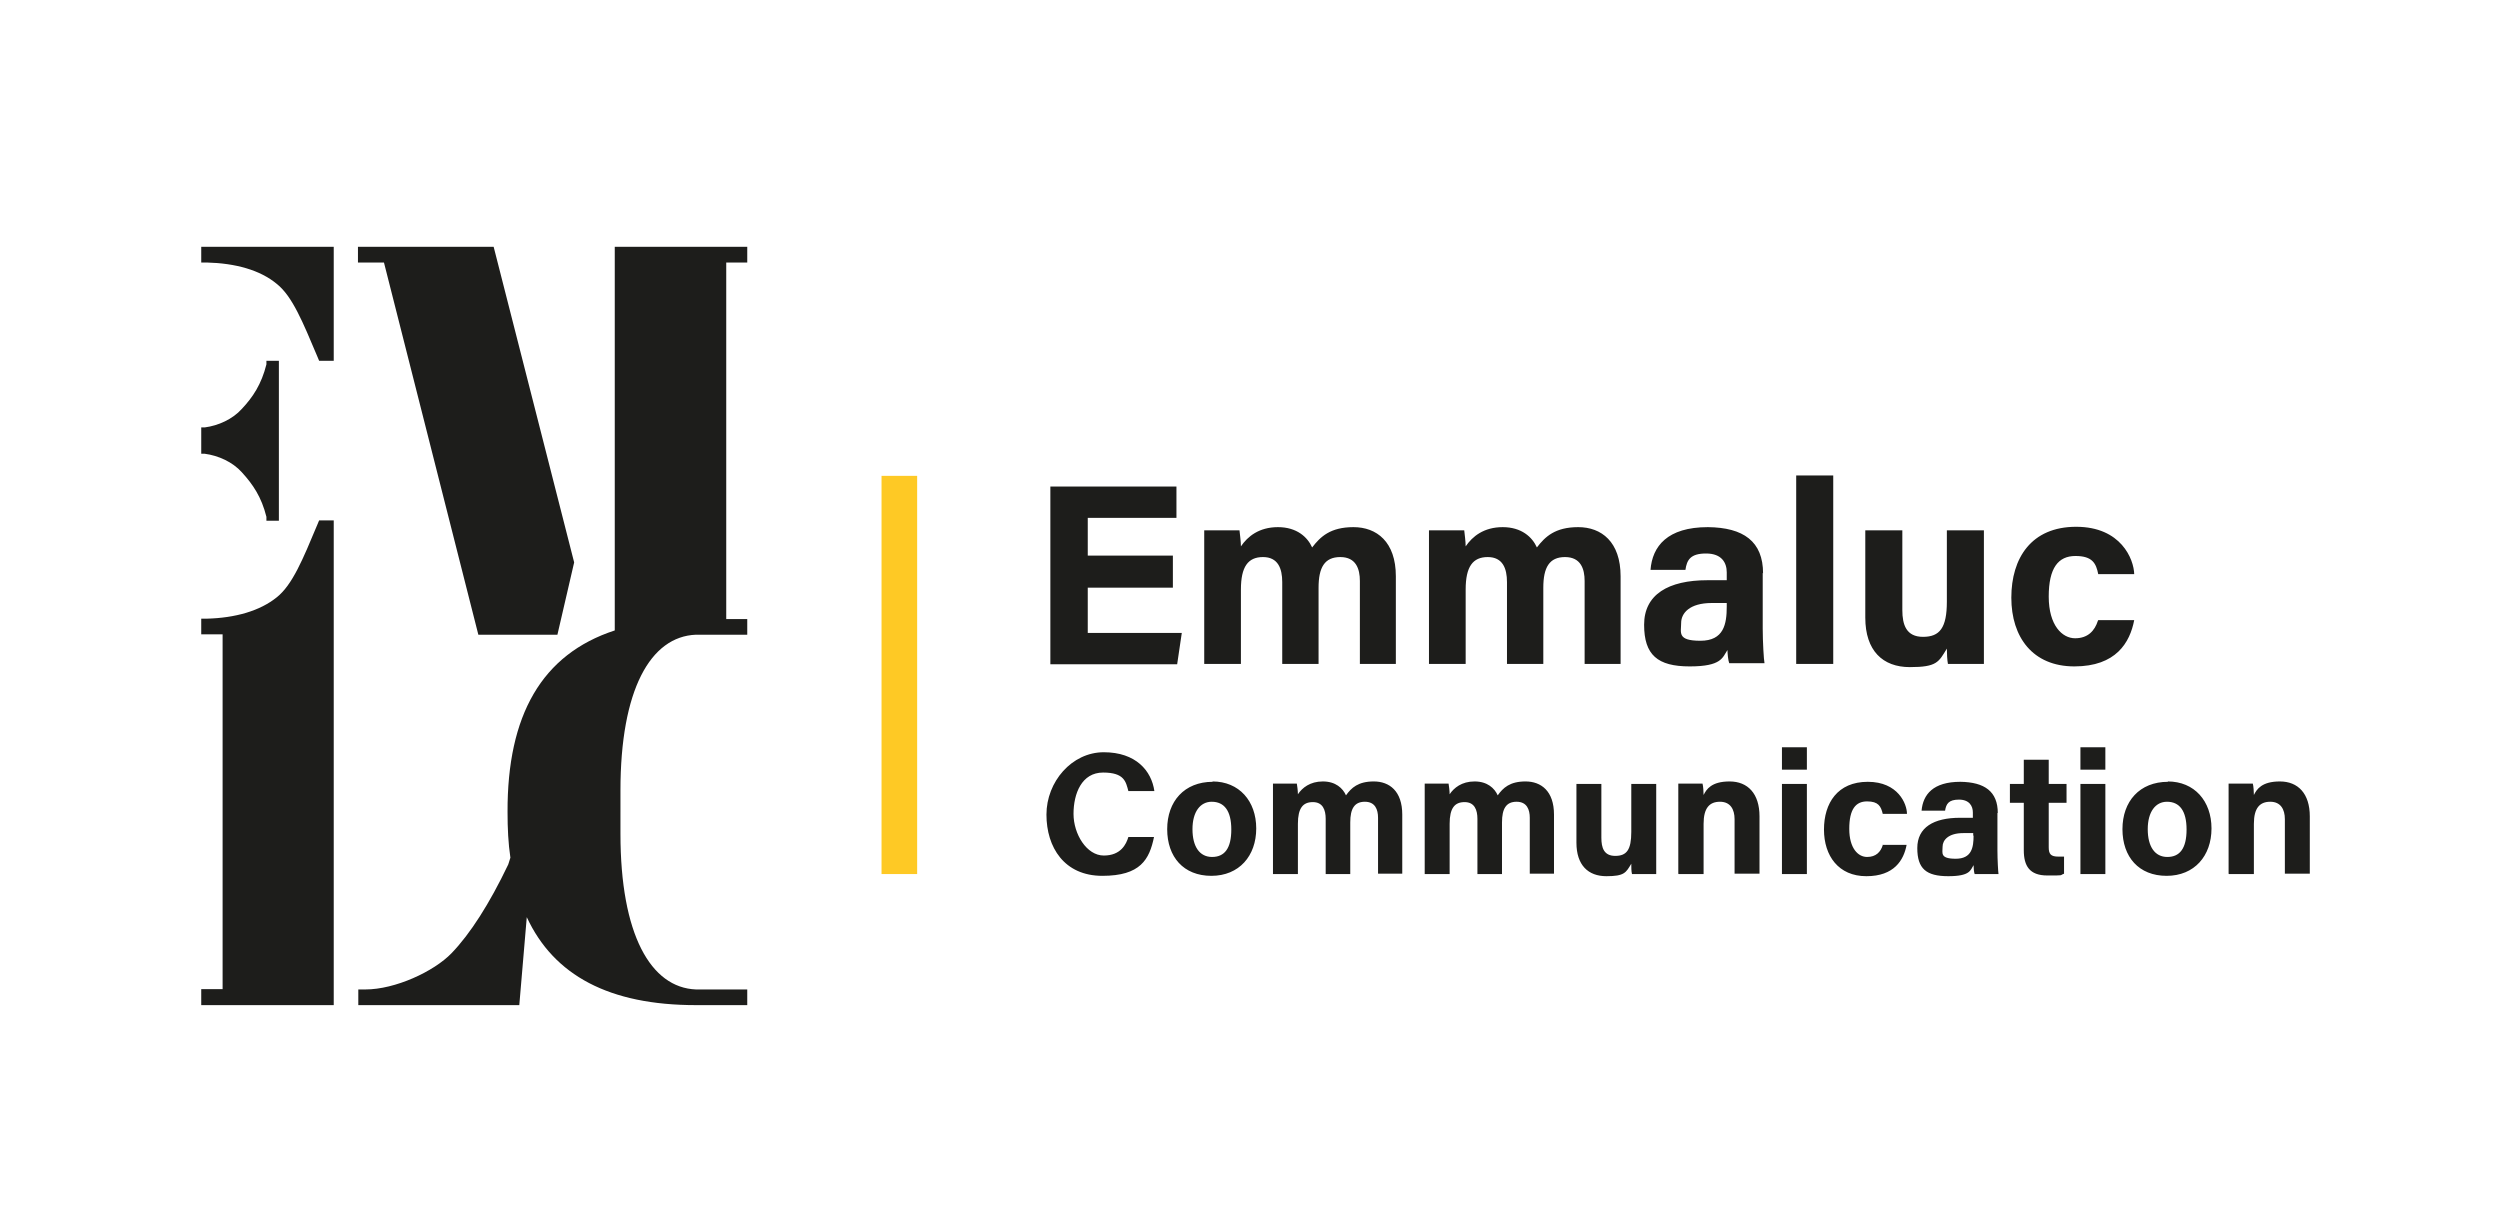 <?xml version="1.0" encoding="UTF-8"?> <svg xmlns="http://www.w3.org/2000/svg" id="Calque_1" version="1.1" viewBox="0 0 701.9 341.9"><defs><style> .st0 { fill: none; } .st1 { fill: #fec925; } .st2 { fill: #1d1d1b; } </style></defs><path class="st2" d="M56.5,120.1v7.3h1c3.8.5,7.8,2.3,10.4,5.2,3.1,3.4,5.5,6.9,6.9,12.5v1.1s3.5,0,3.5,0v-44.9h-3.5s0,1,0,1c-1.4,5.6-3.8,9.2-6.9,12.5-2.6,2.9-6.6,4.7-10.4,5.2h-1ZM89.6,101.3h4.1v-32h-37.2v4.4h1.5c8.1.2,15,2.1,19.7,6,4.4,3.5,7.3,10.7,11.4,20.4l.5,1.2ZM56.5,282.2h37.2v-136.1h-4.1l-.5,1.2c-4.1,9.8-7,16.9-11.4,20.4-4.7,3.8-11.6,5.8-19.7,6h-1.5v4.4h6v99.6h-6v4.4ZM156.5,178.2l4.7-20.3-22.6-88.6h-38.1v4.4h7.3l26.5,104.5h22.2ZM174.2,228v-6.1c0-28.2,8.4-43.2,21.2-43.7h14.4v-4.4h-5.9v-100.1h5.9v-4.4h-37.2v107.7c-20.5,6.7-30.2,23.8-30.1,51,0,4.6.2,8.8.8,12.8l-.6,1.9c-5.3,11.1-10.7,19.5-15.9,24.9-5,5.2-15.9,10.2-24.2,10.2h-2v4.4h45.2l2.1-24.7s0,0,0,0c7.6,16.4,23.2,24.7,47.5,24.7h14.4v-4.4h-14.4c-12.7-.5-21.2-15.4-21.2-43.7v-6.1Z"></path><rect class="st0" x="56.5" y="69.3" width="592" height="213"></rect><rect class="st1" x="247.5" y="133.6" width="10" height="111.8"></rect><path class="st2" d="M625.8,245.4h7v-14.1c0-4.5,1.7-6.2,4.6-6.2s4.1,2.1,4.1,4.9v15.3h7v-16.1c0-6.4-3.3-9.8-8.4-9.8s-6.5,2.2-7.3,3.8c0-.8-.1-2.5-.3-3.2h-6.8c0,1.9,0,4.3,0,6.4v18.9ZM608.4,225.1c3.5,0,5.5,2.5,5.5,7.8s-1.9,7.7-5.4,7.7-5.5-2.9-5.5-7.8,2.2-7.7,5.4-7.7M608.7,219.5c-8,0-12.8,5.5-12.8,13.3s4.6,13.1,12.4,13.1,12.6-5.6,12.6-13.3-4.8-13.2-12.3-13.2M591.1,209.8h-7v6.3h7v-6.3ZM584.1,245.4h7v-25.3h-7v25.3ZM564.3,225.4h3.9v13.3c0,4.4,1.6,7.1,6.6,7.1s3.3,0,4.7-.5v-4.8c-.5,0-1.2,0-1.6,0-2.1,0-2.7-.7-2.7-2.6v-12.5h5v-5.3h-5v-6.8h-7v6.8h-3.9v5.3ZM554.1,234.6c0,3.3-.5,6.5-5,6.5s-3.7-1.6-3.7-3.4,1.6-3.8,5.8-3.8h2.8v.7ZM560.9,228.3c0-6.1-3.7-8.7-10.5-8.8-7.7,0-10.5,3.6-10.9,8.1h6.6c.3-1.9,1-3.1,3.9-3.1s3.9,1.8,3.9,3.6v1.5h-3.6c-7.4,0-12,2.7-12,8.5s2.5,7.9,8.7,7.9,6.2-1.7,7.1-3.1c0,.6.1,2,.3,2.5h6.7c-.1-.6-.3-4.1-.3-6.6v-10.6ZM528.6,237.3c-.6,1.9-1.9,3.3-4.4,3.3s-5-2.4-5-7.9,1.8-7.7,5-7.7,3.9,1.4,4.4,3.5h6.8c0-2.8-2.5-9-11-9s-12.3,6-12.3,13.4,4.1,13.1,11.9,13.1,10.5-4.5,11.3-8.8h-6.8ZM507.3,209.8h-7v6.3h7v-6.3ZM500.3,245.4h7v-25.3h-7v25.3ZM471.3,245.4h7v-14.1c0-4.5,1.7-6.2,4.6-6.2s4.1,2.1,4.1,4.9v15.3h7v-16.1c0-6.4-3.3-9.8-8.4-9.8s-6.5,2.2-7.3,3.8c0-.8-.1-2.5-.3-3.2h-6.8c0,1.9,0,4.3,0,6.4v18.9ZM465,220.1h-7v13.5c0,5-1.3,6.7-4.5,6.7s-3.9-2.3-3.9-5.1v-15.1h-7v16.5c0,6.3,3.3,9.4,8.4,9.4s5.5-1,7-3.5c0,.9,0,2.2.2,2.9h6.8c0-2.2,0-4.9,0-7.3v-18ZM400.1,245.4h6.9v-14.1c0-4.4,1.4-6.1,4.2-6.1s3.6,2.2,3.6,4.7v15.5h6.9v-14.5c0-3.9,1.2-5.8,4.1-5.8s3.7,2.2,3.7,4.5v15.7h6.8v-16.6c0-6.6-3.6-9.3-8-9.3s-6.3,1.8-7.8,3.9c-.9-2-2.9-3.9-6.5-3.9s-5.8,1.8-7,3.6c0-1-.2-2.4-.3-3h-6.7c0,2.2,0,4.4,0,6.6v18.8ZM357.5,245.4h6.9v-14.1c0-4.4,1.4-6.1,4.2-6.1s3.6,2.2,3.6,4.7v15.5h6.9v-14.5c0-3.9,1.2-5.8,4.1-5.8s3.7,2.2,3.7,4.5v15.7h6.8v-16.6c0-6.6-3.6-9.3-8-9.3s-6.3,1.8-7.8,3.9c-.9-2-2.9-3.9-6.5-3.9s-5.8,1.8-7,3.6c0-1-.2-2.4-.3-3h-6.7c0,2.2,0,4.4,0,6.6v18.8ZM340.2,225.1c3.5,0,5.5,2.5,5.5,7.8s-1.9,7.7-5.4,7.7-5.5-2.9-5.5-7.8,2.2-7.7,5.4-7.7M340.5,219.5c-8,0-12.8,5.5-12.8,13.3s4.6,13.1,12.4,13.1,12.6-5.6,12.6-13.3-4.8-13.2-12.3-13.2M316.8,235c-.6,2-2.1,5.2-6.9,5.2s-8.5-6-8.5-11.7,2.3-11.6,8.3-11.6,6.4,2.6,7.1,5.2h7.3c-.8-5.7-5.2-10.9-14.2-10.9s-16.1,8.3-16.1,17.5,5,17.2,15.7,17.2,13.2-4.6,14.5-10.9h-7.3Z"></path><path class="st2" d="M589,174.3c-.9,2.8-2.8,4.9-6.4,4.9s-7.4-3.6-7.4-11.7,2.7-11.4,7.5-11.4,5.8,2.1,6.4,5.1h10.1c-.1-4.2-3.7-13.3-16.3-13.3s-18.2,8.8-18.2,19.9,6,19.3,17.7,19.3,15.6-6.7,16.8-13h-10.1ZM557,148.9h-10.4v20c0,7.4-2,9.9-6.7,9.9s-5.8-3.4-5.8-7.5v-22.4h-10.4v24.5c0,9.3,4.9,13.9,12.5,13.9s8.1-1.4,10.4-5.2c0,1.3.1,3.3.3,4.3h10.1c0-3.3,0-7.3,0-10.9v-26.7ZM514.7,133.5h-10.4v52.9h10.4v-52.9ZM484.8,170.3c0,4.9-.8,9.6-7.4,9.6s-5.4-2.3-5.4-5,2.3-5.6,8.6-5.6h4.2v1ZM495,161c0-9-5.5-12.9-15.5-13-11.4,0-15.6,5.4-16.1,12h9.8c.4-2.8,1.4-4.6,5.8-4.6s5.8,2.6,5.8,5.3v2.2h-5.4c-11,0-17.8,4-17.8,12.5s3.8,11.7,12.8,11.7,9.2-2.5,10.6-4.6c0,.9.2,3,.5,3.7h9.9c-.2-.9-.5-6.1-.5-9.7v-15.7ZM401.2,186.4h10.3v-20.9c0-6.4,2-9.1,6.2-9.1s5.4,3.2,5.4,7v23h10.2v-21.4c0-5.7,1.7-8.6,6.1-8.6s5.5,3.3,5.5,6.7v23.3h10.1v-24.6c0-9.7-5.4-13.8-11.9-13.8s-9.3,2.7-11.6,5.7c-1.3-2.9-4.3-5.7-9.6-5.7s-8.5,2.6-10.4,5.4c0-1.4-.3-3.5-.4-4.5h-9.9c0,3.3,0,6.4,0,9.7v27.8ZM338.1,186.4h10.3v-20.9c0-6.4,2-9.1,6.2-9.1s5.4,3.2,5.4,7v23h10.2v-21.4c0-5.7,1.7-8.6,6.1-8.6s5.5,3.3,5.5,6.7v23.3h10.1v-24.6c0-9.7-5.4-13.8-11.9-13.8s-9.3,2.7-11.6,5.7c-1.3-2.9-4.3-5.7-9.6-5.7s-8.5,2.6-10.4,5.4c0-1.4-.3-3.5-.4-4.5h-9.9c0,3.3,0,6.4,0,9.7v27.8ZM329.3,156h-23.9v-10.6h24.9v-8.8h-35.4v49.9h35.6l1.3-8.8h-26.4v-12.7h23.9v-8.9Z"></path><rect class="st0" x="56.5" y="69.3" width="592" height="213"></rect></svg> 